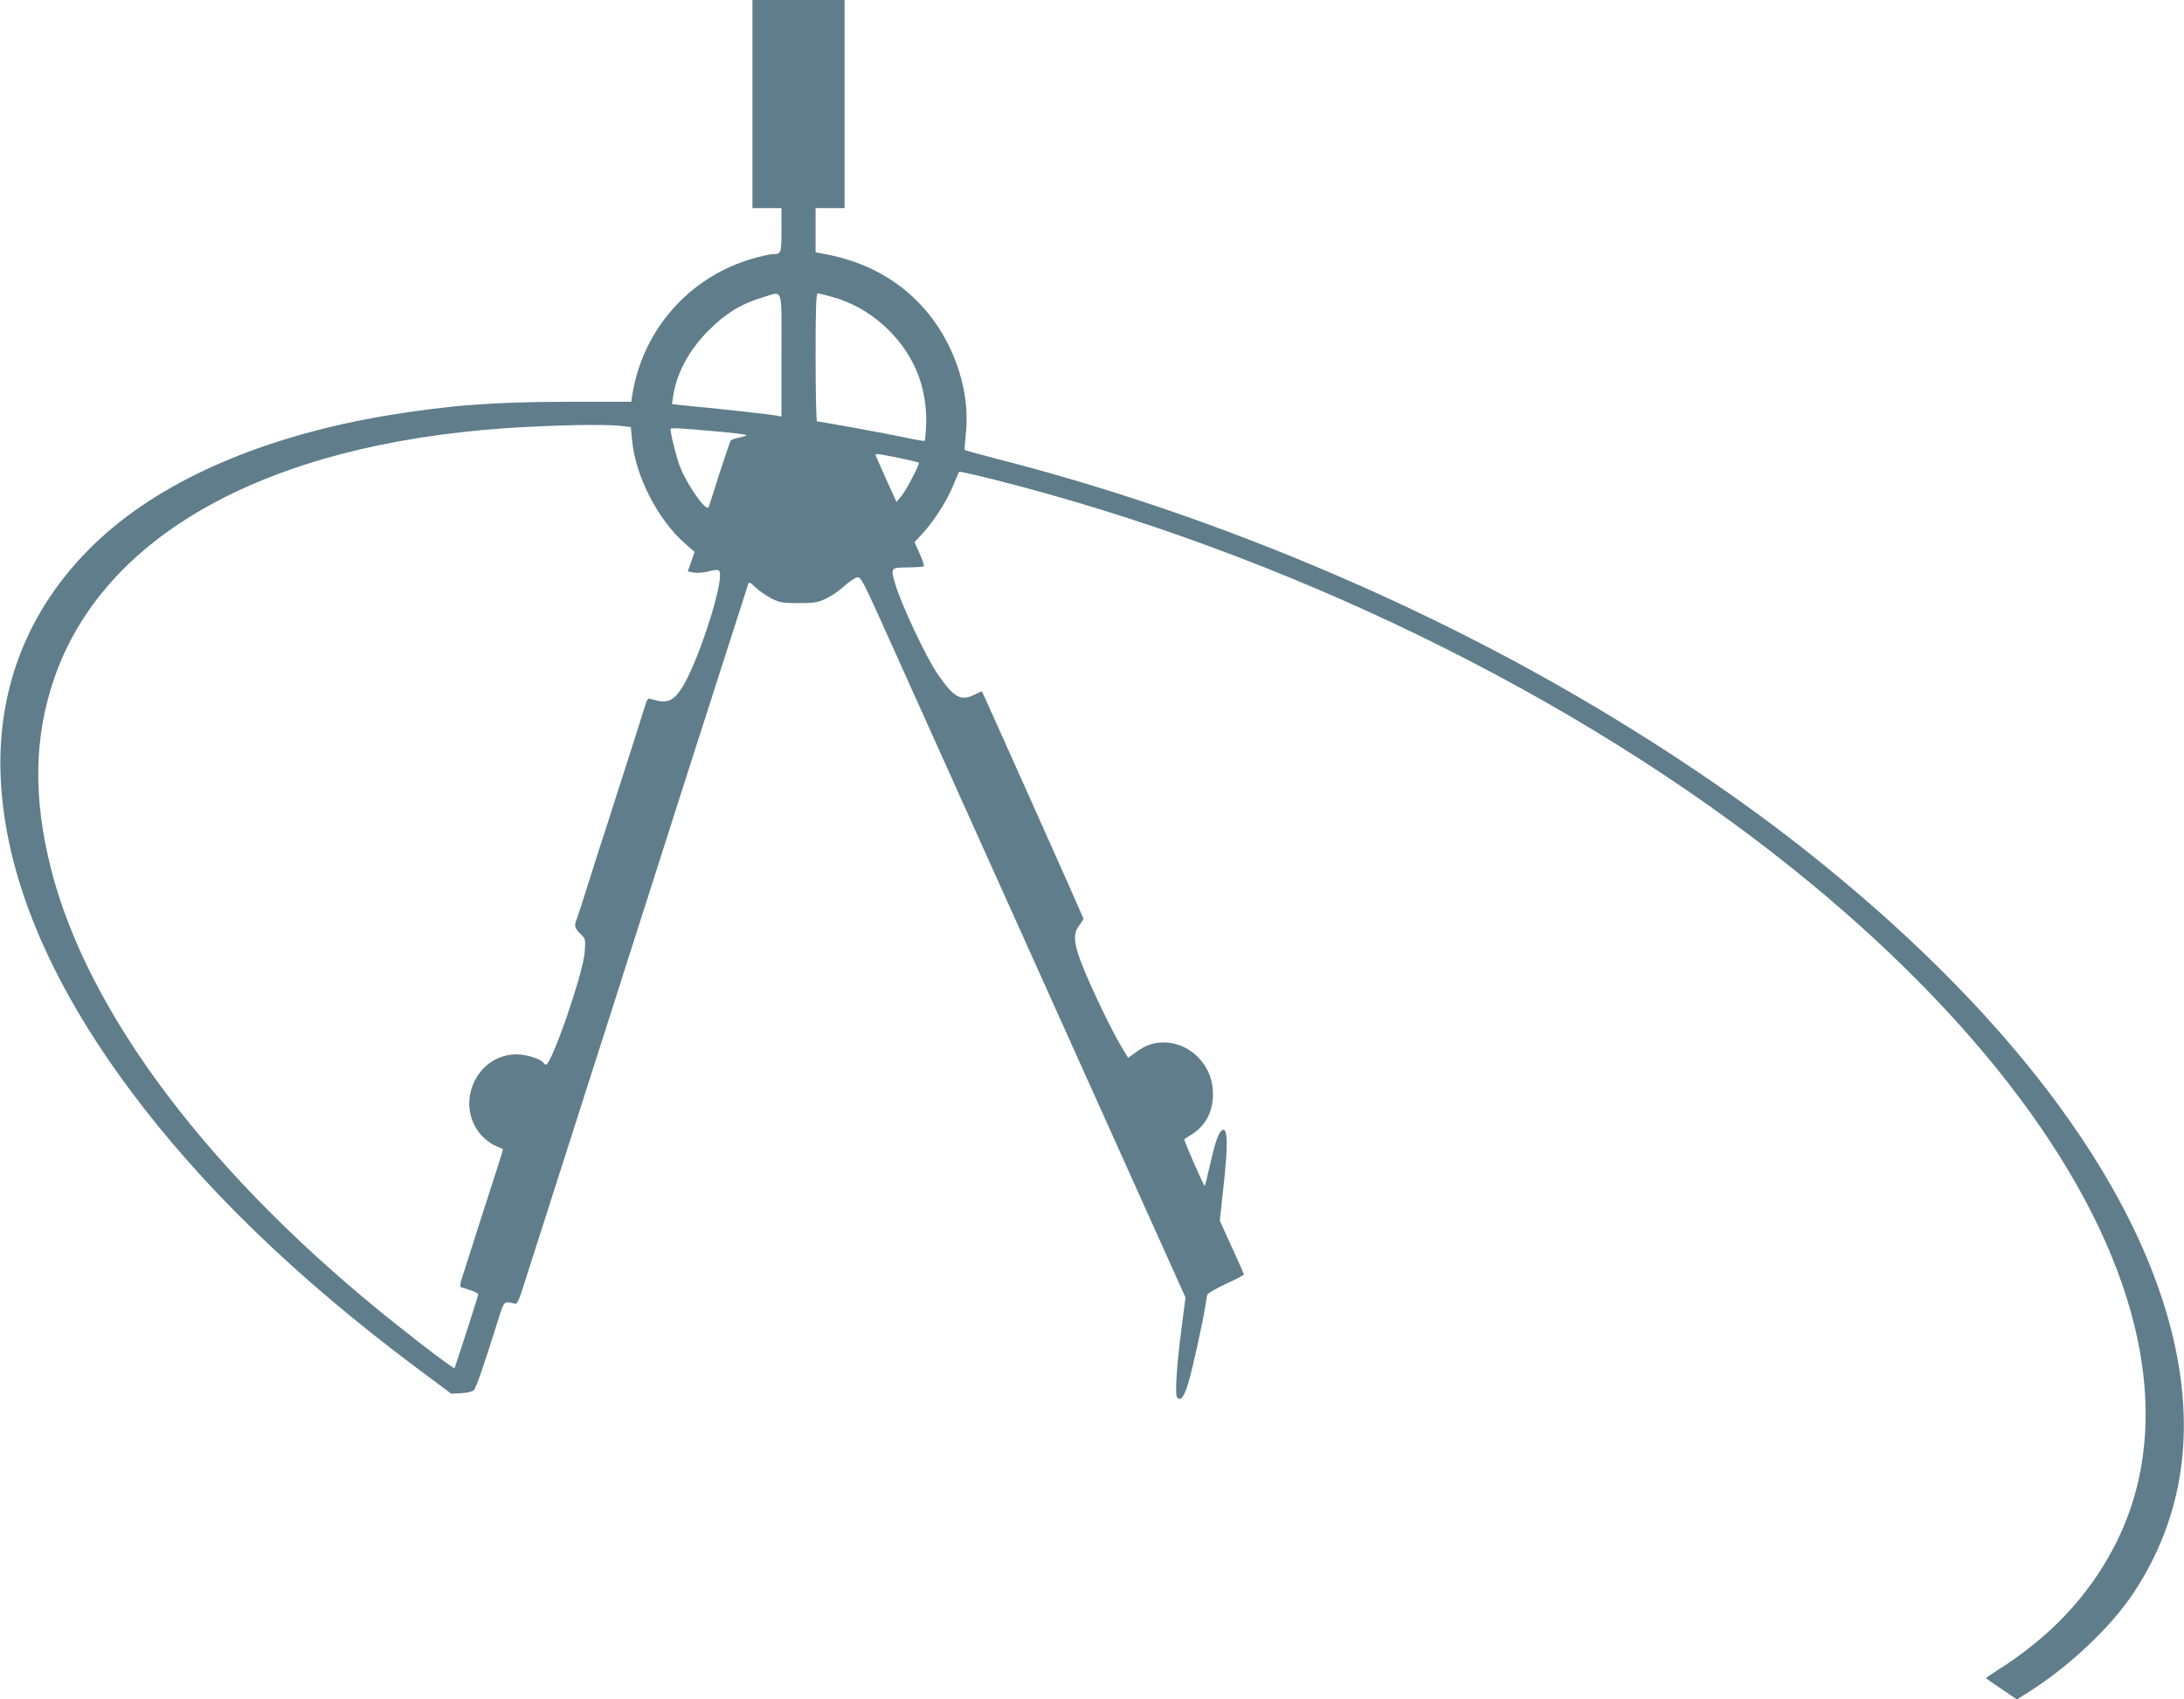 <?xml version="1.0" standalone="no"?>
<!DOCTYPE svg PUBLIC "-//W3C//DTD SVG 20010904//EN"
 "http://www.w3.org/TR/2001/REC-SVG-20010904/DTD/svg10.dtd">
<svg version="1.0" xmlns="http://www.w3.org/2000/svg"
 width="1280pt" height="996pt" viewBox="0 0 1280 996"
 preserveAspectRatio="xMidYMid meet">
<g transform="translate(0,996) scale(0.1,-0.1)"
fill="#607d8b" stroke="none">
<path d="M4410 9350 l0 -610 85 0 85 0 0 -129 c0 -138 -1 -141 -55 -141 -12 0
-63 -11 -111 -25 -374 -106 -650 -420 -709 -805 l-5 -35 -372 0 c-446 -1 -691
-20 -1058 -80 -713 -119 -1300 -370 -1682 -721 -406 -373 -608 -857 -584
-1401 25 -573 280 -1189 759 -1833 416 -560 969 -1096 1670 -1621 l212 -158
58 3 c35 2 65 9 74 18 14 15 46 106 133 381 48 152 39 141 110 125 9 -2 21 21
36 67 22 69 64 199 145 453 22 70 58 181 79 247 21 66 57 179 80 250 23 72 59
184 80 250 21 66 57 179 80 250 23 72 59 185 81 253 21 67 57 177 78 245 22
67 188 588 370 1157 183 569 334 1041 337 1049 3 11 15 5 42 -22 20 -19 62
-48 92 -64 50 -25 65 -28 160 -28 93 0 112 3 162 27 32 15 79 47 105 72 27 24
60 47 74 51 25 6 29 -2 211 -407 102 -227 530 -1178 951 -2113 l765 -1700 -23
-179 c-29 -218 -39 -386 -27 -405 20 -28 41 -1 66 81 25 82 88 370 101 458 4
25 8 52 11 61 2 9 52 37 109 64 58 26 105 51 105 55 0 5 -32 77 -71 161 l-70
154 20 185 c31 271 27 381 -13 340 -19 -20 -40 -86 -68 -213 -13 -59 -25 -107
-28 -107 -7 1 -124 270 -119 273 2 2 23 15 47 30 85 55 128 146 120 259 -9
153 -139 278 -287 278 -62 0 -105 -15 -163 -57 l-46 -33 -35 57 c-52 85 -148
282 -213 434 -71 167 -80 231 -40 283 14 19 26 38 26 42 0 5 -585 1314 -595
1331 -1 2 -19 -6 -40 -17 -83 -42 -122 -21 -215 112 -71 102 -218 414 -255
541 -26 89 -24 91 77 91 47 1 89 4 92 7 4 3 -7 36 -24 74 l-30 67 49 53 c68
76 139 187 177 278 17 43 33 80 36 82 2 2 92 -18 200 -45 1701 -428 3418
-1264 4688 -2284 1080 -867 1790 -1817 2000 -2678 117 -481 76 -921 -121
-1297 -153 -292 -377 -528 -681 -720 -38 -24 -68 -45 -68 -47 0 -2 41 -31 91
-64 l90 -61 82 52 c231 148 470 375 599 569 294 442 370 953 227 1529 -226
913 -988 1914 -2160 2837 -428 338 -958 688 -1494 989 -996 559 -2128 1013
-3223 1293 -106 28 -195 52 -197 54 -3 2 0 42 5 89 28 235 -55 506 -214 705
-154 192 -366 313 -628 358 l-38 7 0 129 0 130 85 0 85 0 0 610 0 610 -270 0
-270 0 0 -610z m170 -1471 l0 -361 -27 6 c-32 6 -344 41 -448 50 -38 4 -92 9
-118 12 l-49 6 7 44 c20 137 94 274 210 389 101 101 189 154 315 192 123 36
110 76 110 -338z m300 340 c215 -59 407 -229 493 -435 39 -92 60 -212 55 -315
-2 -49 -6 -90 -9 -93 -2 -2 -54 6 -116 20 -102 22 -497 94 -515 94 -4 0 -8
169 -8 375 0 296 3 375 13 375 7 0 46 -9 87 -21z m-1243 -755 l60 -7 7 -72
c19 -214 150 -470 312 -612 l55 -48 -20 -57 -20 -57 35 -7 c19 -3 54 -1 79 5
68 17 75 15 75 -21 0 -113 -135 -515 -218 -651 -55 -89 -92 -104 -187 -74 -17
6 -22 0 -33 -36 -7 -23 -45 -141 -83 -262 -39 -121 -89 -276 -111 -345 -21
-69 -43 -136 -48 -150 -5 -14 -41 -126 -80 -250 -39 -124 -75 -235 -80 -248
-16 -37 -12 -52 21 -85 31 -30 31 -32 26 -106 -7 -120 -194 -661 -227 -661 -5
0 -11 4 -14 9 -15 24 -99 51 -158 51 -238 0 -366 -293 -208 -473 21 -24 58
-52 82 -62 24 -10 44 -19 45 -20 2 -1 -10 -41 -26 -91 -16 -49 -66 -204 -111
-344 -44 -140 -90 -281 -100 -313 -14 -43 -16 -59 -7 -62 84 -26 102 -34 99
-46 -7 -29 -135 -424 -138 -428 -4 -5 -160 111 -340 255 -1086 862 -1813 1824
-2027 2679 -103 412 -97 763 19 1104 288 843 1241 1373 2644 1471 262 18 574
25 677 14z m545 -31 c108 -9 195 -20 192 -24 -2 -4 -22 -10 -43 -14 -22 -4
-44 -12 -49 -18 -4 -7 -34 -95 -67 -197 -32 -102 -60 -189 -62 -193 -15 -27
-124 128 -167 236 -21 53 -56 192 -56 223 0 7 51 5 252 -13z m1086 -157 c62
-13 115 -25 117 -28 7 -7 -73 -161 -103 -197 l-28 -33 -58 128 c-32 71 -60
135 -63 142 -7 16 2 15 135 -12z"/>
</g>
</svg>
